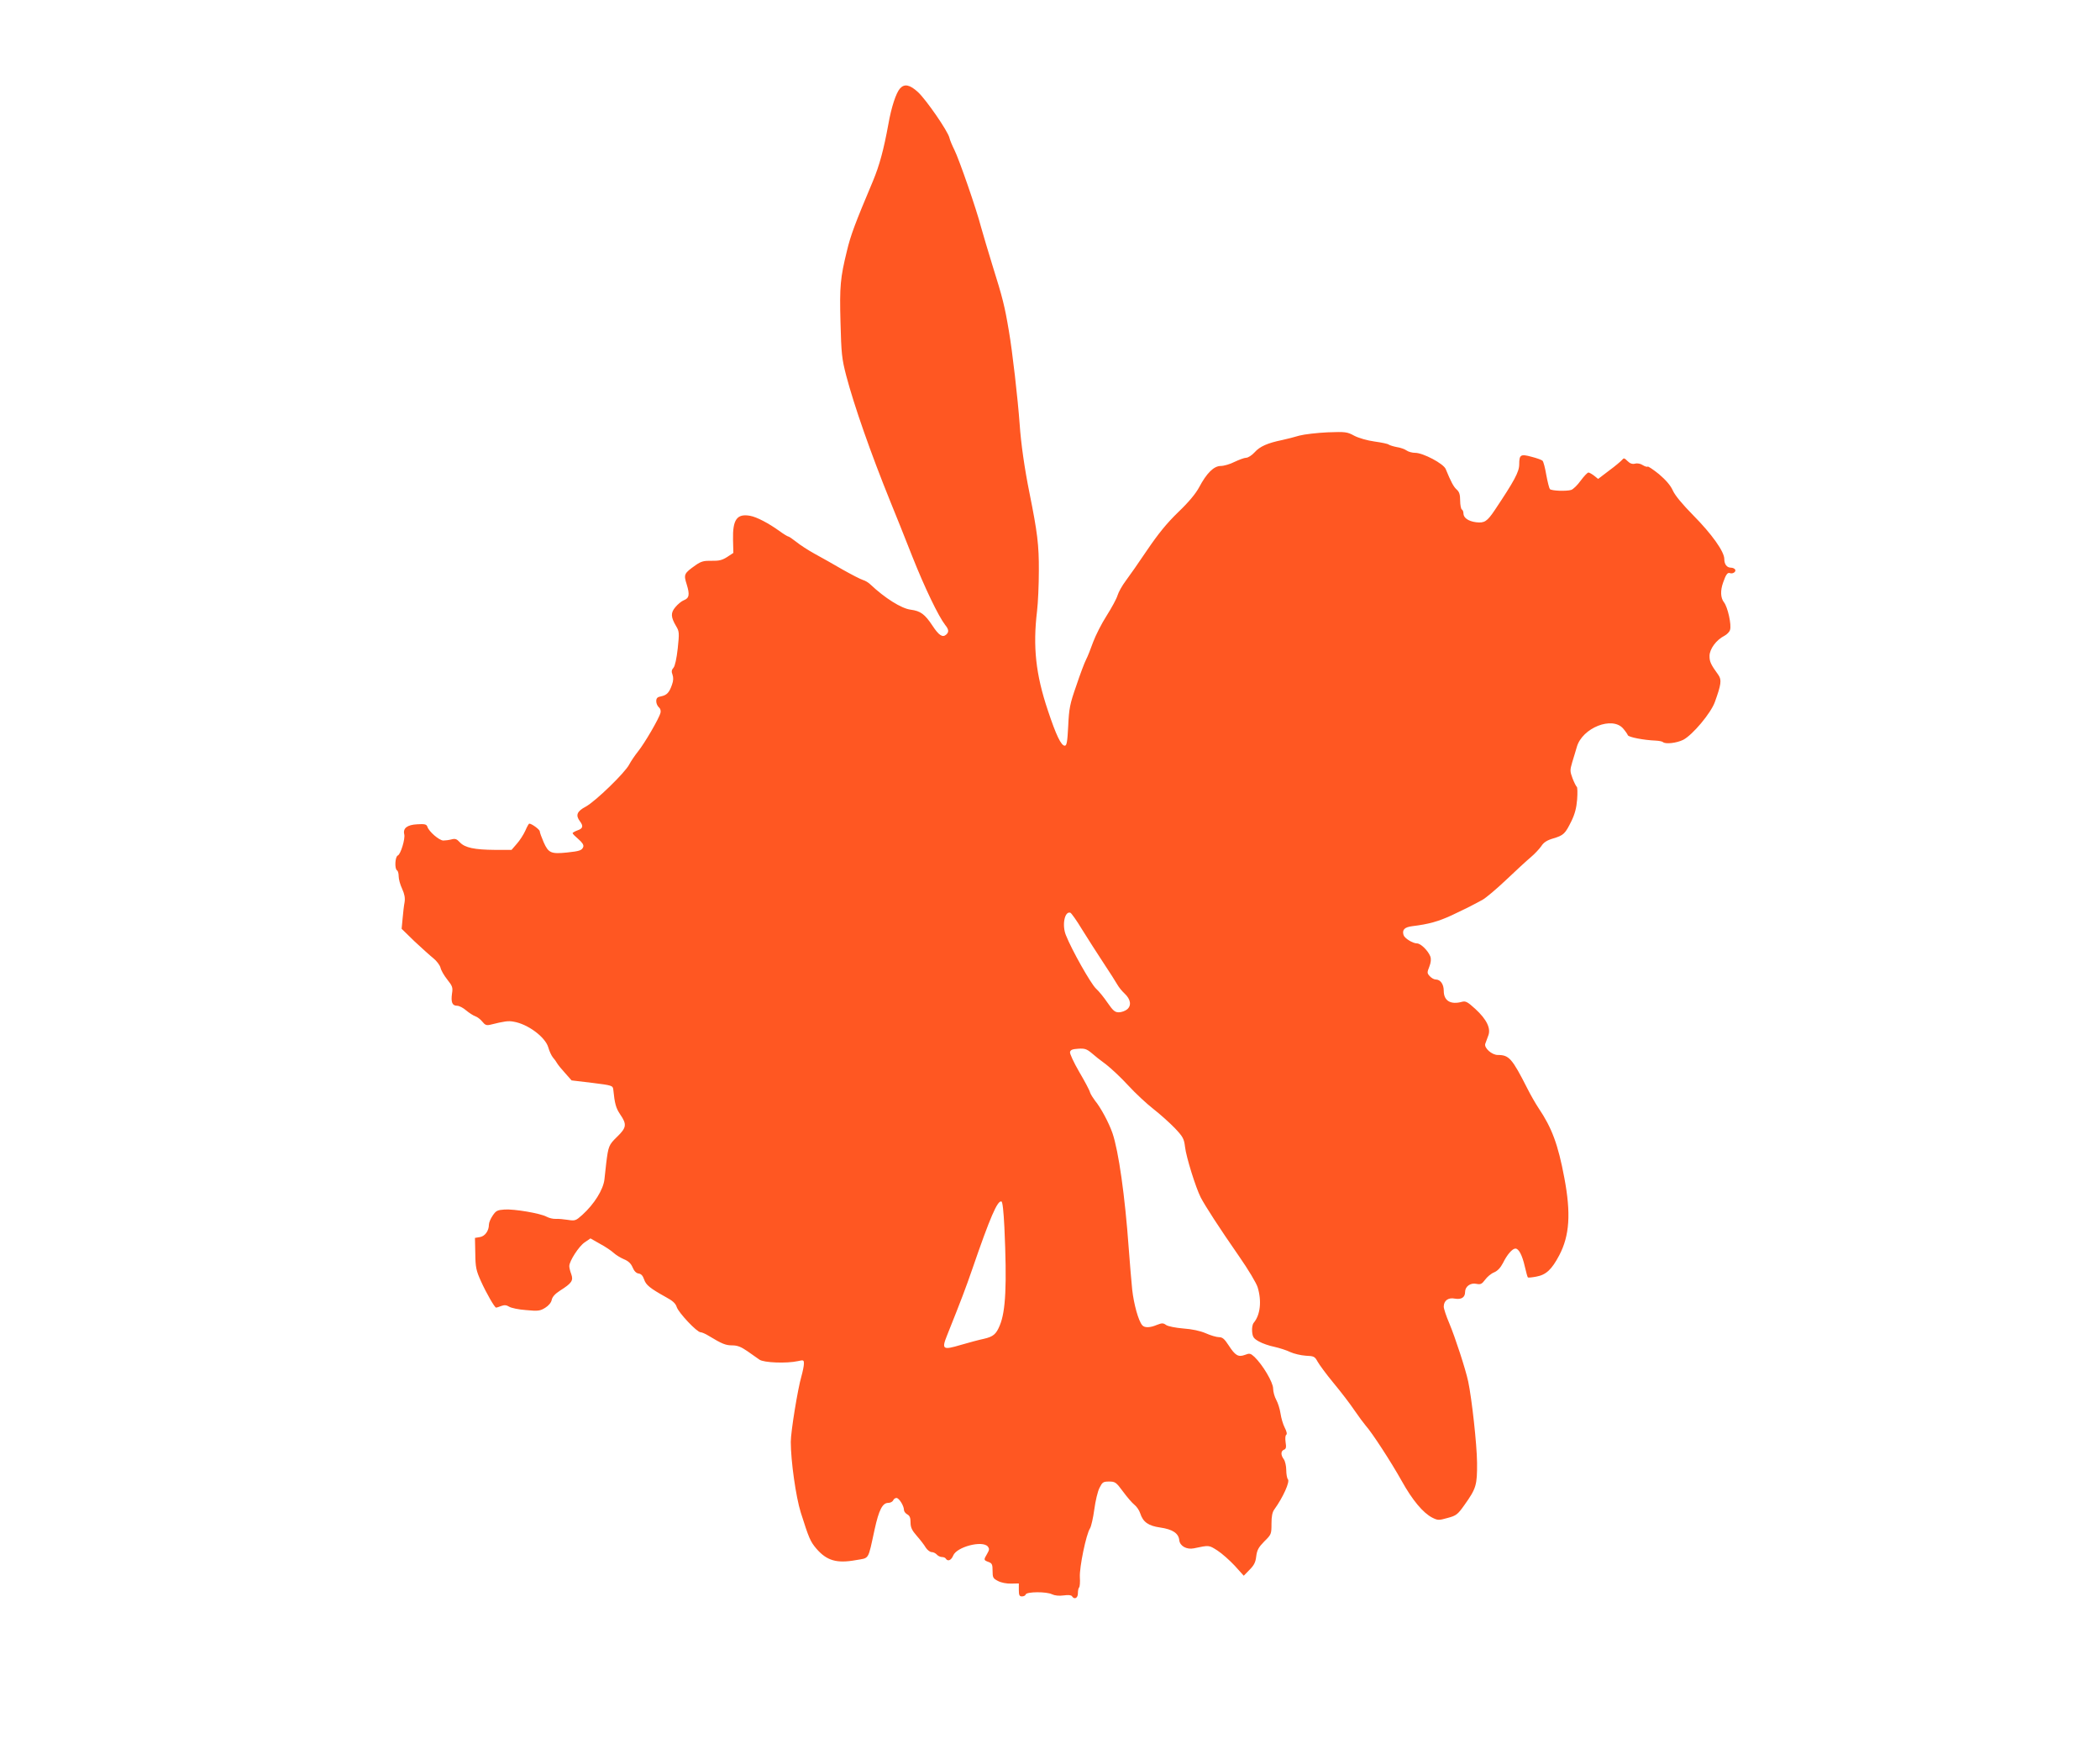 <?xml version="1.0" standalone="no"?>
<!DOCTYPE svg PUBLIC "-//W3C//DTD SVG 20010904//EN"
 "http://www.w3.org/TR/2001/REC-SVG-20010904/DTD/svg10.dtd">
<svg version="1.0" xmlns="http://www.w3.org/2000/svg"
 width="1280pt" height="1069pt" viewBox="0 0 1280 1069"
 preserveAspectRatio="xMidYMid meet">
<g transform="translate(0,1069) scale(0.1,-0.1)"
fill="#ff5722" stroke="none">
<path d="M5486 10151 c-24 -26 -53 -114 -71 -217 -29 -159 -55 -253 -94 -347
-110 -261 -136 -330 -159 -427 -40 -163 -45 -215 -39 -434 5 -192 8 -222 35
-326 48 -182 148 -469 270 -770 28 -69 88 -217 132 -330 77 -194 160 -366 201
-419 23 -28 24 -44 5 -60 -21 -18 -44 -3 -82 55 -47 71 -73 90 -133 98 -57 7
-158 71 -246 154 -11 11 -31 23 -45 27 -14 4 -70 33 -125 64 -55 32 -131 75
-170 96 -38 21 -88 53 -111 72 -23 18 -45 33 -49 33 -4 0 -29 15 -55 34 -65
47 -138 85 -177 92 -81 15 -108 -22 -105 -147 l2 -79 -38 -25 c-30 -19 -49
-24 -94 -23 -47 1 -64 -3 -97 -26 -72 -51 -75 -56 -55 -119 19 -62 15 -83 -19
-96 -13 -5 -36 -24 -50 -41 -30 -35 -29 -61 5 -118 18 -30 19 -40 9 -134 -7
-63 -17 -108 -26 -118 -12 -13 -13 -24 -6 -42 6 -17 6 -37 -3 -61 -16 -47 -31
-64 -66 -71 -23 -4 -30 -11 -30 -30 0 -13 7 -29 16 -37 9 -7 13 -21 10 -33 -8
-34 -98 -188 -137 -236 -20 -25 -44 -61 -54 -80 -25 -49 -204 -223 -264 -256
-55 -29 -64 -53 -36 -90 22 -29 18 -44 -15 -55 -16 -6 -30 -14 -30 -17 0 -4
16 -20 36 -37 24 -21 33 -35 29 -47 -8 -21 -22 -26 -99 -34 -97 -10 -113 -3
-142 62 -13 30 -24 60 -24 67 0 11 -49 47 -64 47 -3 0 -14 -19 -24 -43 -11
-24 -34 -60 -52 -80 l-32 -37 -102 0 c-124 1 -182 13 -213 46 -19 21 -29 24
-51 18 -15 -4 -38 -7 -50 -7 -26 1 -88 55 -97 84 -5 15 -16 18 -62 15 -61 -3
-88 -24 -79 -61 7 -27 -22 -122 -39 -129 -17 -6 -21 -81 -5 -91 6 -3 10 -20
10 -36 0 -17 9 -51 21 -76 15 -33 19 -56 15 -82 -4 -20 -9 -64 -12 -99 l-6
-63 78 -76 c44 -41 96 -88 116 -104 20 -16 39 -42 43 -57 3 -15 21 -47 41 -72
32 -40 35 -49 29 -86 -7 -52 1 -74 31 -74 13 0 38 -13 56 -29 18 -15 43 -31
55 -35 12 -4 32 -19 43 -33 16 -20 25 -24 47 -19 89 22 111 25 143 19 87 -14
194 -94 212 -157 6 -22 19 -50 28 -61 10 -11 21 -27 26 -36 5 -9 27 -36 49
-60 l39 -44 126 -15 c121 -15 125 -17 128 -40 9 -88 16 -113 42 -152 42 -61
39 -81 -19 -137 -50 -49 -53 -56 -66 -161 -3 -25 -8 -70 -11 -100 -8 -62 -62
-149 -135 -215 -39 -35 -44 -37 -88 -30 -25 4 -59 7 -74 6 -16 -1 -40 5 -55
13 -38 21 -198 48 -257 44 -43 -3 -52 -7 -72 -37 -13 -19 -23 -43 -23 -55 0
-38 -24 -71 -55 -76 l-30 -5 2 -95 c1 -84 5 -104 35 -170 32 -71 83 -160 92
-160 3 0 16 4 31 10 19 7 32 6 48 -4 12 -8 59 -18 104 -21 73 -7 85 -5 116 14
21 13 37 32 40 49 4 18 20 36 51 56 71 45 82 61 68 100 -7 18 -12 40 -12 49 0
31 59 122 94 145 l35 24 58 -33 c32 -17 69 -42 83 -55 14 -13 42 -30 63 -39
27 -11 43 -26 53 -50 9 -22 22 -35 36 -37 16 -2 26 -13 34 -36 11 -34 36 -54
133 -108 41 -22 59 -38 66 -61 12 -35 123 -153 145 -153 8 0 31 -10 50 -22 81
-49 103 -58 143 -58 32 0 54 -9 92 -35 28 -20 61 -43 74 -52 27 -19 166 -24
234 -9 35 8 37 7 37 -16 0 -13 -7 -47 -15 -76 -22 -74 -65 -338 -65 -400 0
-115 31 -336 61 -431 50 -158 58 -176 95 -220 63 -73 124 -91 240 -70 85 15
73 -5 115 187 26 119 48 162 83 162 13 0 26 7 30 15 3 8 12 15 20 15 16 0 46
-48 46 -74 0 -8 9 -20 20 -26 15 -8 20 -21 20 -49 0 -30 8 -48 38 -82 21 -24
46 -56 55 -72 10 -15 26 -27 36 -27 10 0 24 -7 31 -15 7 -8 21 -15 31 -15 10
0 21 -4 24 -10 12 -19 33 -10 45 19 21 53 178 94 211 55 10 -13 10 -20 -4 -44
-22 -37 -22 -39 8 -50 22 -8 25 -16 25 -54 0 -41 3 -47 33 -62 18 -10 53 -17
80 -16 l47 1 0 -40 c0 -32 4 -39 19 -39 11 0 21 5 23 12 6 17 126 18 160 1 17
-8 43 -11 71 -7 28 4 47 2 51 -5 14 -22 36 -12 36 17 0 16 3 32 7 36 5 4 7 33
5 64 -3 60 38 260 62 297 7 11 19 63 26 115 7 52 21 112 32 132 17 34 22 38
58 38 37 0 43 -4 85 -61 25 -34 56 -70 69 -80 14 -11 30 -34 36 -53 17 -53 50
-76 121 -86 76 -11 113 -35 117 -78 4 -35 45 -58 89 -49 94 20 91 20 143 -13
28 -18 75 -60 106 -93 l55 -61 35 36 c28 28 37 46 41 82 5 39 14 55 49 91 43
42 44 45 44 108 0 45 5 71 18 88 52 72 96 169 82 183 -5 5 -10 31 -10 56 0 25
-7 55 -15 66 -19 25 -19 50 1 58 13 5 15 15 10 46 -3 22 -2 41 4 45 6 4 3 20
-9 43 -11 21 -22 60 -26 87 -4 28 -16 65 -26 83 -10 18 -19 49 -19 69 0 38
-64 145 -114 193 -24 22 -30 23 -58 12 -40 -15 -59 -4 -99 58 -26 40 -38 50
-59 50 -15 0 -52 11 -81 24 -35 15 -83 25 -137 29 -47 4 -92 13 -104 21 -18
13 -25 13 -56 1 -42 -18 -76 -19 -90 -2 -23 27 -51 127 -61 217 -5 52 -15 165
-21 250 -23 322 -62 594 -99 703 -22 64 -72 157 -107 199 -12 16 -26 38 -30
50 -3 13 -33 69 -66 125 -33 57 -58 111 -56 120 2 14 15 19 50 21 39 3 52 -2
80 -25 18 -16 58 -48 90 -71 31 -24 92 -81 135 -128 43 -47 112 -111 153 -143
41 -32 100 -85 131 -117 50 -53 56 -65 62 -114 7 -62 65 -248 96 -309 28 -53
111 -182 234 -359 55 -79 106 -164 113 -189 25 -83 16 -167 -24 -215 -8 -9
-12 -32 -10 -54 3 -33 9 -42 41 -60 21 -12 64 -27 95 -33 31 -7 75 -21 97 -32
22 -10 64 -20 94 -22 50 -2 55 -5 72 -36 10 -18 53 -77 97 -130 44 -53 101
-127 127 -166 26 -38 58 -81 70 -95 38 -42 153 -219 218 -335 66 -119 131
-196 187 -225 34 -17 40 -17 93 -2 53 14 62 21 103 79 72 101 78 121 77 258
-1 111 -32 391 -54 495 -16 75 -79 268 -115 354 -19 44 -34 90 -34 102 0 37
28 57 67 49 40 -7 63 7 63 40 0 34 33 58 69 50 25 -5 33 -2 53 25 13 18 37 38
55 45 21 9 39 28 54 57 25 51 57 88 76 88 20 0 41 -39 57 -109 8 -34 16 -65
19 -67 2 -2 25 0 51 5 60 11 94 43 140 130 63 120 72 255 31 472 -38 203 -76
305 -157 425 -18 27 -49 81 -68 119 -94 185 -112 205 -181 205 -36 0 -84 43
-76 68 3 9 11 31 18 49 18 44 -9 100 -79 164 -47 43 -59 49 -81 43 -69 -19
-111 6 -111 67 0 40 -20 69 -49 69 -10 0 -26 9 -36 20 -17 18 -17 23 -3 58 10
26 12 46 6 63 -13 34 -58 79 -81 79 -26 0 -76 31 -82 51 -10 32 6 48 53 54
100 12 160 29 242 67 83 39 105 50 185 93 22 12 87 67 145 122 58 55 125 117
149 137 24 20 53 51 65 68 15 24 36 37 74 48 63 19 72 28 110 105 21 43 31 81
35 132 3 40 2 75 -2 77 -4 3 -16 26 -26 52 -16 43 -16 50 -2 98 9 28 21 70 28
93 33 117 217 190 283 112 13 -15 26 -34 28 -40 4 -12 96 -30 170 -33 20 -1
40 -5 44 -9 15 -14 84 -6 124 14 57 30 167 161 192 229 39 108 43 136 22 166
-47 65 -54 81 -54 116 0 42 41 98 91 123 15 8 31 24 34 36 10 30 -14 139 -37
168 -21 27 -23 71 -5 121 17 49 27 62 41 57 18 -7 40 9 32 22 -4 6 -15 11 -25
11 -25 0 -41 20 -41 53 0 45 -76 152 -191 268 -64 65 -110 120 -123 150 -14
31 -42 63 -84 99 -35 28 -66 49 -69 46 -4 -3 -17 1 -30 9 -13 9 -33 13 -47 9
-17 -4 -31 1 -46 16 -19 19 -23 20 -33 7 -7 -8 -42 -38 -79 -65 l-67 -51 -25
20 c-13 10 -29 19 -34 19 -6 0 -27 -22 -47 -49 -20 -28 -46 -53 -58 -57 -29
-9 -119 -6 -130 5 -4 4 -14 43 -22 86 -7 42 -17 81 -23 87 -5 5 -35 16 -67 24
-66 18 -75 13 -75 -46 0 -46 -30 -101 -149 -279 -47 -70 -63 -80 -114 -74 -47
6 -77 27 -77 54 0 10 -4 21 -10 24 -5 3 -10 28 -10 54 0 36 -5 53 -21 67 -19
17 -35 47 -67 125 -13 33 -138 99 -186 99 -17 0 -41 6 -52 14 -11 8 -38 18
-60 21 -21 4 -43 11 -49 15 -5 5 -44 13 -87 19 -44 6 -96 21 -123 35 -44 24
-54 25 -163 21 -64 -3 -142 -12 -172 -20 -30 -9 -77 -21 -105 -27 -88 -18
-136 -39 -167 -74 -17 -19 -41 -34 -52 -34 -12 0 -43 -12 -71 -25 -27 -14 -65
-25 -84 -25 -42 0 -86 -43 -132 -130 -21 -39 -64 -91 -128 -152 -70 -68 -121
-131 -189 -231 -51 -76 -110 -160 -131 -188 -21 -28 -43 -67 -49 -87 -6 -21
-36 -76 -67 -125 -31 -48 -67 -120 -82 -160 -14 -39 -33 -88 -43 -107 -10 -19
-37 -91 -60 -160 -39 -111 -44 -138 -49 -245 -5 -97 -9 -120 -21 -120 -22 0
-53 64 -103 215 -74 220 -92 388 -66 605 6 50 11 160 11 245 1 159 -9 236 -57
475 -30 148 -52 302 -60 420 -11 152 -44 444 -66 570 -25 149 -38 201 -99 395
-26 85 -58 191 -70 235 -29 112 -134 414 -163 472 -13 26 -27 59 -30 73 -10
42 -141 231 -191 278 -50 46 -83 53 -110 23z m1110 -5127 c34 -54 92 -146 130
-203 38 -57 76 -117 85 -133 9 -16 28 -39 43 -53 38 -35 44 -74 16 -97 -12
-10 -35 -18 -51 -18 -23 0 -35 10 -68 58 -21 31 -53 71 -71 87 -31 29 -147
234 -183 325 -25 61 -8 148 27 137 6 -2 39 -48 72 -103z m-474 -1815 c16 -352
8 -511 -28 -597 -22 -54 -40 -69 -97 -82 -29 -6 -92 -23 -140 -37 -111 -33
-119 -28 -84 59 90 225 112 284 153 402 109 317 154 421 178 413 7 -2 13 -58
18 -158z"/>
</g>
</svg>
